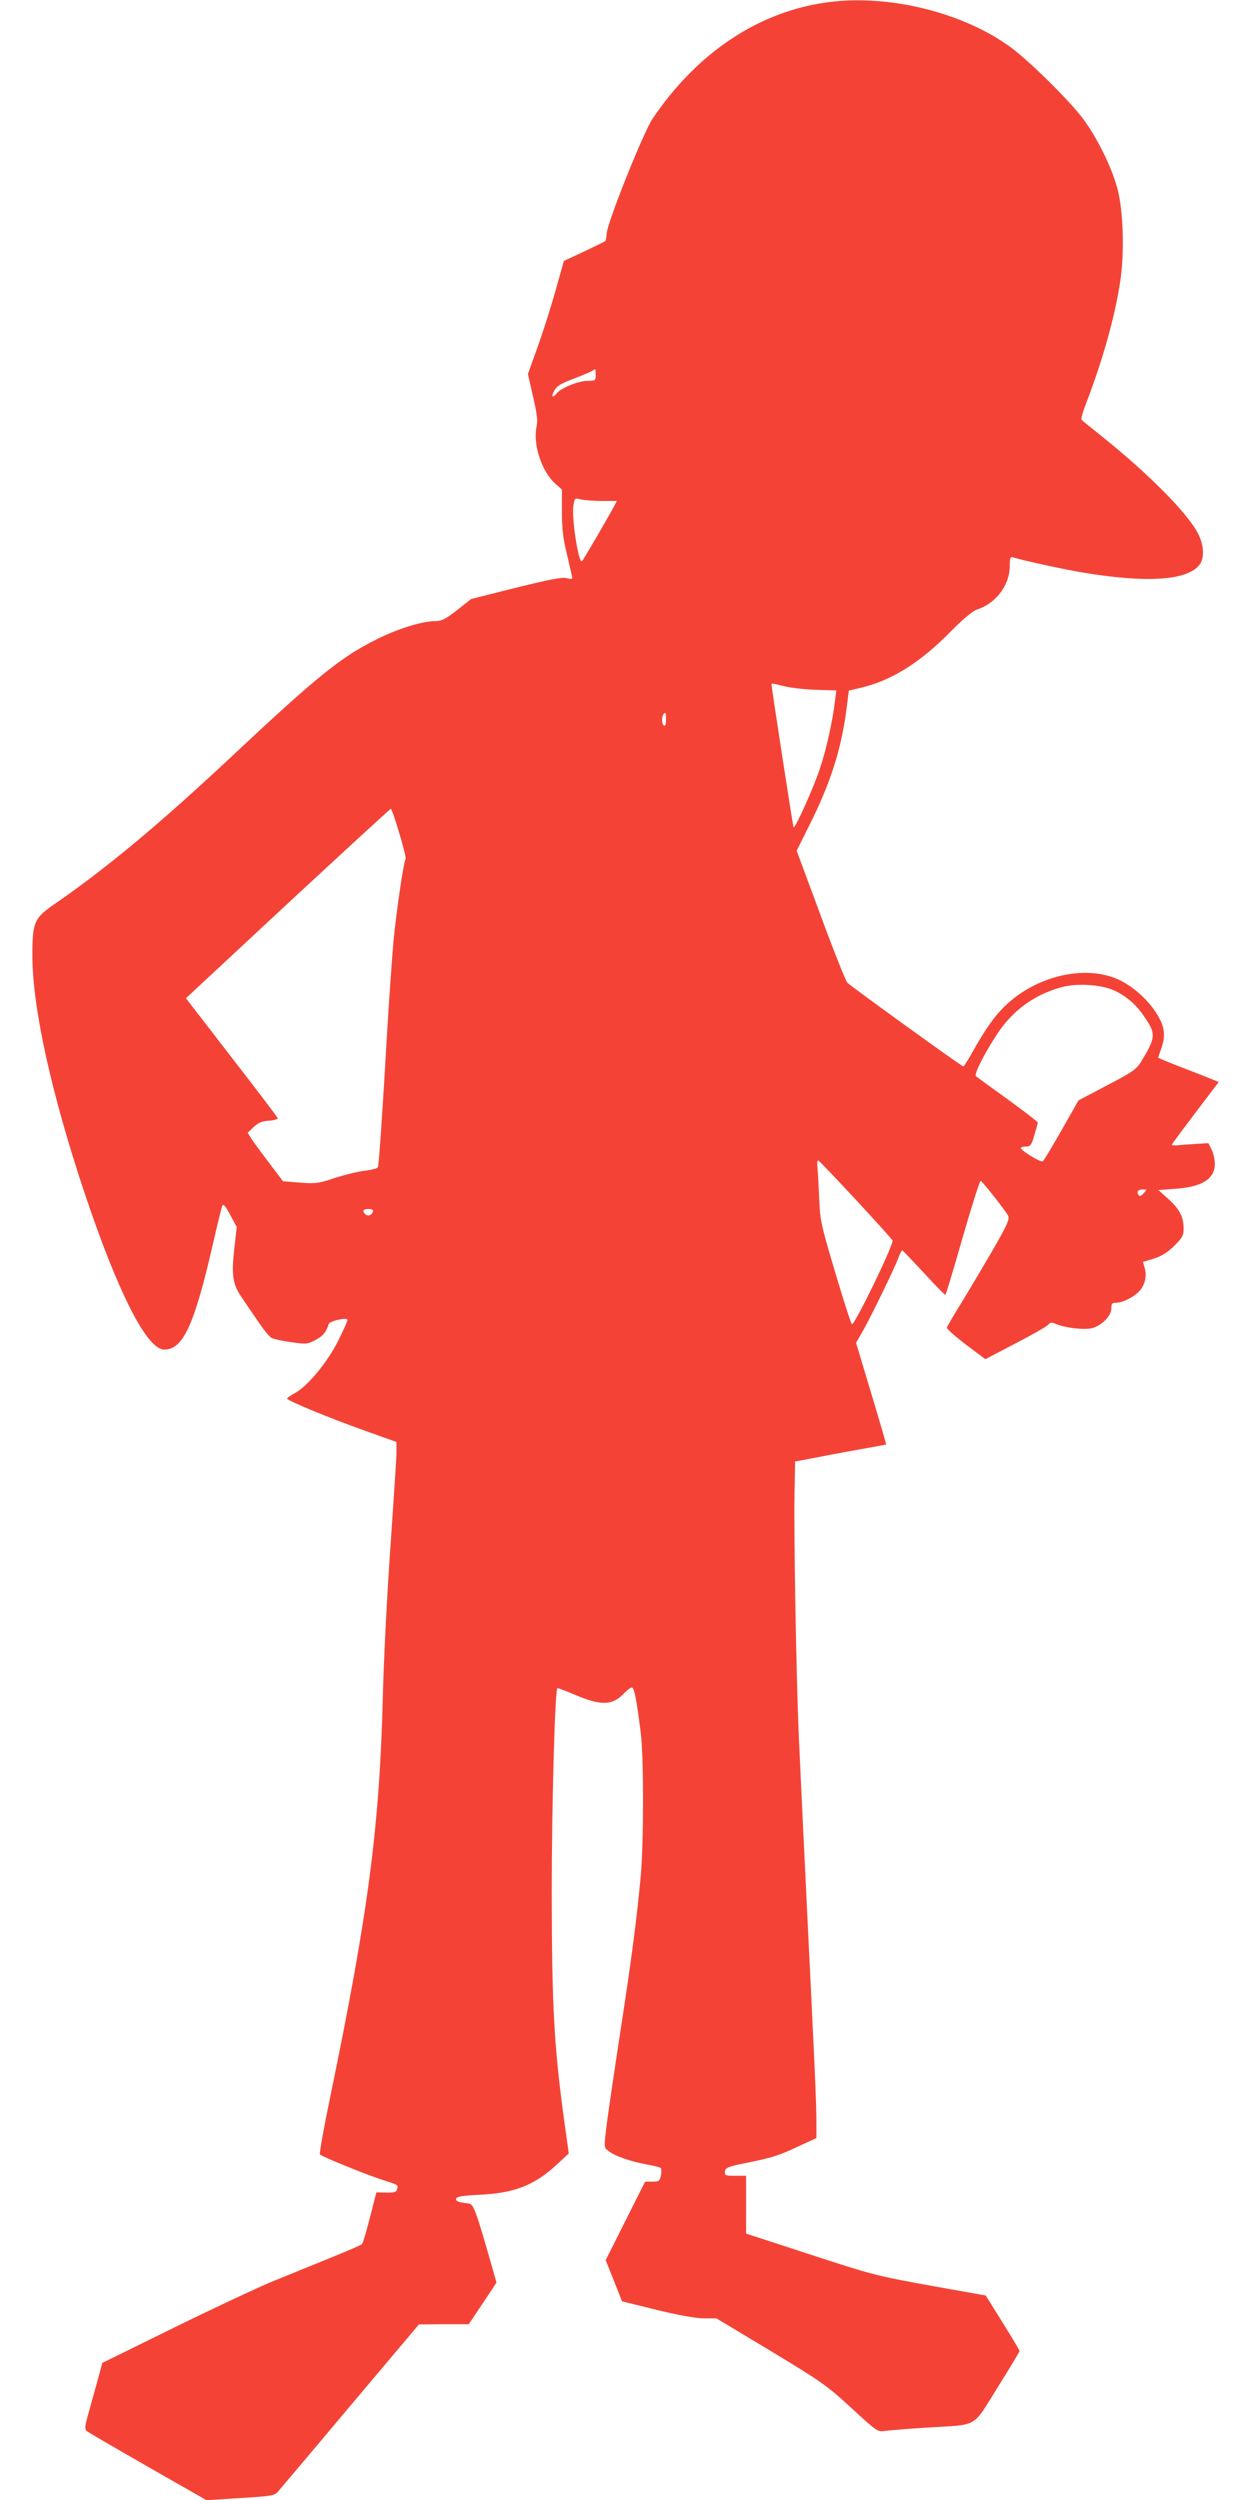 <?xml version="1.0" standalone="no"?>
<!DOCTYPE svg PUBLIC "-//W3C//DTD SVG 20010904//EN"
 "http://www.w3.org/TR/2001/REC-SVG-20010904/DTD/svg10.dtd">
<svg version="1.0" xmlns="http://www.w3.org/2000/svg"
 width="640pt" height="1280pt" viewBox="0 0 640 1280"
 preserveAspectRatio="xMidYMid meet">
<g transform="translate(0,1280) scale(0.1,-0.1)"
fill="#f44336" stroke="none">
<path d="M4242 12789 c-354 -46 -671 -256 -901 -597 -47 -70 -233 -534 -235
-589 -1 -18 -4 -34 -7 -37 -3 -3 -52 -27 -109 -54 l-103 -48 -42 -150 c-23
-82 -64 -212 -92 -289 l-50 -140 26 -115 c21 -89 25 -125 18 -155 -19 -91 27
-231 97 -292 l33 -30 0 -114 c0 -89 6 -138 27 -222 14 -60 26 -112 26 -117 0
-5 -13 -5 -29 0 -22 6 -84 -6 -259 -49 l-230 -58 -72 -57 c-58 -45 -79 -56
-109 -56 -69 0 -195 -39 -306 -95 -178 -89 -303 -189 -730 -590 -376 -352
-645 -577 -916 -764 -106 -73 -114 -93 -113 -276 2 -262 99 -701 266 -1200
171 -512 320 -805 409 -805 96 0 154 125 249 540 23 102 45 191 49 198 5 9 19
-8 40 -49 l33 -61 -12 -108 c-16 -137 -9 -185 37 -252 20 -29 58 -86 85 -125
27 -40 57 -77 68 -83 11 -6 56 -16 101 -22 77 -11 84 -10 124 11 39 21 55 40
68 82 5 15 85 34 96 23 3 -2 -19 -52 -48 -110 -58 -113 -157 -233 -225 -269
-20 -11 -36 -22 -36 -26 0 -10 220 -101 398 -164 l162 -58 0 -51 c0 -28 -14
-240 -30 -471 -17 -236 -35 -580 -40 -785 -17 -669 -75 -1106 -269 -2045 -33
-159 -57 -293 -53 -296 12 -12 242 -105 317 -129 87 -28 84 -26 78 -49 -4 -15
-14 -18 -56 -17 l-50 1 -33 -129 c-18 -70 -36 -132 -41 -136 -4 -5 -80 -37
-168 -73 -88 -36 -221 -90 -295 -120 -74 -31 -299 -136 -500 -235 l-366 -180
-28 -103 c-16 -57 -37 -133 -47 -169 -14 -51 -16 -67 -6 -76 6 -6 147 -88 313
-183 l301 -172 174 11 c164 10 175 12 194 35 11 13 178 210 370 439 l350 415
127 1 128 0 71 106 71 107 -20 71 c-85 298 -97 331 -122 334 -53 6 -69 12 -64
26 4 10 37 15 122 19 174 8 277 48 389 151 l65 60 -6 45 c-69 481 -80 659 -81
1291 0 443 16 1035 29 1047 1 1 45 -15 96 -37 132 -55 188 -52 249 14 14 14
30 26 36 26 12 0 24 -58 46 -235 15 -120 15 -556 0 -725 -19 -212 -47 -427
-106 -810 -30 -195 -61 -407 -69 -470 -14 -114 -14 -115 8 -132 31 -26 115
-55 193 -69 37 -7 71 -15 76 -19 4 -3 4 -21 1 -38 -6 -29 -10 -32 -44 -32
l-37 0 -101 -201 -101 -201 42 -105 42 -106 175 -43 c115 -28 198 -43 242 -44
l66 0 278 -167 c261 -158 287 -176 412 -291 135 -124 135 -124 176 -118 22 3
120 11 216 17 263 16 226 -5 357 204 62 99 113 183 113 188 0 4 -39 69 -87
146 l-86 138 -286 51 c-275 50 -298 56 -613 159 l-328 107 0 148 0 148 -56 0
c-52 0 -55 2 -52 22 3 20 15 25 110 44 137 28 164 37 271 87 l87 40 0 86 c0
97 -8 267 -50 1126 -16 330 -34 710 -40 845 -13 297 -26 1024 -22 1246 l3 161
137 26 c75 15 180 34 232 43 52 9 96 18 97 18 1 1 -33 119 -76 261 l-78 260
29 50 c39 66 172 339 189 388 7 20 16 36 19 35 4 -2 53 -54 110 -115 57 -62
107 -113 110 -113 3 0 43 133 89 295 47 162 88 292 92 289 14 -8 131 -158 141
-179 8 -18 -6 -48 -80 -177 -50 -85 -122 -207 -160 -269 -39 -63 -72 -119 -74
-126 -2 -6 42 -45 97 -87 l100 -75 155 81 c85 44 160 87 167 95 10 13 17 14
40 4 51 -21 145 -31 185 -21 50 14 98 63 98 101 0 24 4 29 25 29 30 0 81 24
112 53 32 29 46 78 35 121 l-10 35 56 17 c41 13 70 32 105 66 41 41 47 52 47
88 0 60 -21 100 -78 151 l-51 46 82 6 c140 9 207 50 207 128 0 21 -7 54 -16
72 l-17 34 -66 -4 c-36 -2 -78 -5 -93 -7 -16 -1 -28 0 -28 3 0 3 54 76 120
163 l120 158 -32 13 c-18 8 -88 35 -155 61 -68 26 -123 49 -123 51 0 1 7 22
15 45 23 64 19 108 -15 167 -42 74 -119 146 -194 183 -165 82 -412 31 -577
-118 -61 -56 -110 -123 -183 -254 -21 -38 -41 -68 -44 -68 -10 1 -573 408
-593 428 -9 9 -71 165 -138 347 l-122 329 70 141 c105 211 159 382 185 584
l12 95 71 17 c150 37 295 128 444 279 70 71 118 111 141 119 98 32 168 125
168 224 0 41 3 48 18 43 50 -16 250 -59 347 -76 337 -57 550 -43 609 42 23 33
20 97 -9 154 -51 103 -252 306 -490 497 -55 44 -103 83 -107 87 -5 3 6 42 23
85 85 222 146 438 174 620 23 146 17 365 -14 480 -29 109 -105 263 -178 360
-69 91 -267 287 -363 359 -242 180 -623 276 -938 235z m-1192 -1909 c0 -29 -2
-30 -42 -30 -46 0 -134 -36 -157 -63 -22 -28 -31 -19 -13 13 13 24 35 37 97
60 44 17 87 35 95 40 8 5 16 9 18 9 1 1 2 -12 2 -29z m31 -645 l77 0 -13 -25
c-27 -52 -157 -275 -165 -283 -17 -18 -55 224 -44 286 6 37 7 38 37 30 18 -4
66 -8 108 -8z m941 -950 c35 -8 108 -16 162 -17 l98 -3 -7 -55 c-11 -97 -44
-246 -76 -342 -29 -91 -128 -312 -136 -304 -3 3 -113 718 -113 733 0 5 6 4 72
-12z m-612 -171 c0 -21 -4 -33 -10 -29 -17 10 -11 65 7 65 2 0 3 -16 3 -36z
m-1366 -579 c21 -68 35 -128 33 -132 -11 -17 -47 -267 -62 -418 -8 -88 -24
-315 -35 -505 -23 -400 -40 -640 -45 -656 -2 -6 -32 -14 -67 -18 -34 -4 -103
-21 -153 -37 -83 -28 -97 -30 -178 -24 l-88 7 -71 94 c-39 51 -80 107 -91 124
l-19 30 31 30 c24 22 43 30 79 32 26 2 46 8 44 13 -2 6 -108 146 -237 312
l-233 302 521 485 c287 266 525 485 528 485 3 1 23 -55 43 -124z m3667 -809
c67 -34 111 -74 159 -148 48 -73 45 -96 -29 -216 -23 -37 -44 -52 -173 -119
l-146 -77 -87 -153 c-48 -84 -91 -156 -96 -159 -12 -7 -121 61 -112 70 3 3 17
6 29 6 20 0 26 9 40 58 9 31 17 60 18 64 0 4 -69 57 -154 119 -85 61 -159 115
-163 119 -11 10 42 115 110 218 78 118 188 199 326 237 82 23 210 14 278 -19z
m-1327 -1071 c102 -110 186 -203 186 -207 0 -33 -192 -428 -208 -428 -4 0 -42
118 -85 263 -75 252 -78 267 -83 387 -3 69 -7 140 -9 158 -2 18 0 32 5 30 5
-2 92 -93 194 -203z m1471 35 c-14 -15 -21 -17 -26 -8 -11 17 -2 28 23 28 21
0 21 -1 3 -20z m-3945 -88 c0 -19 -23 -32 -37 -21 -20 17 -15 29 12 29 14 0
25 -4 25 -8z"/>
</g>
</svg>
